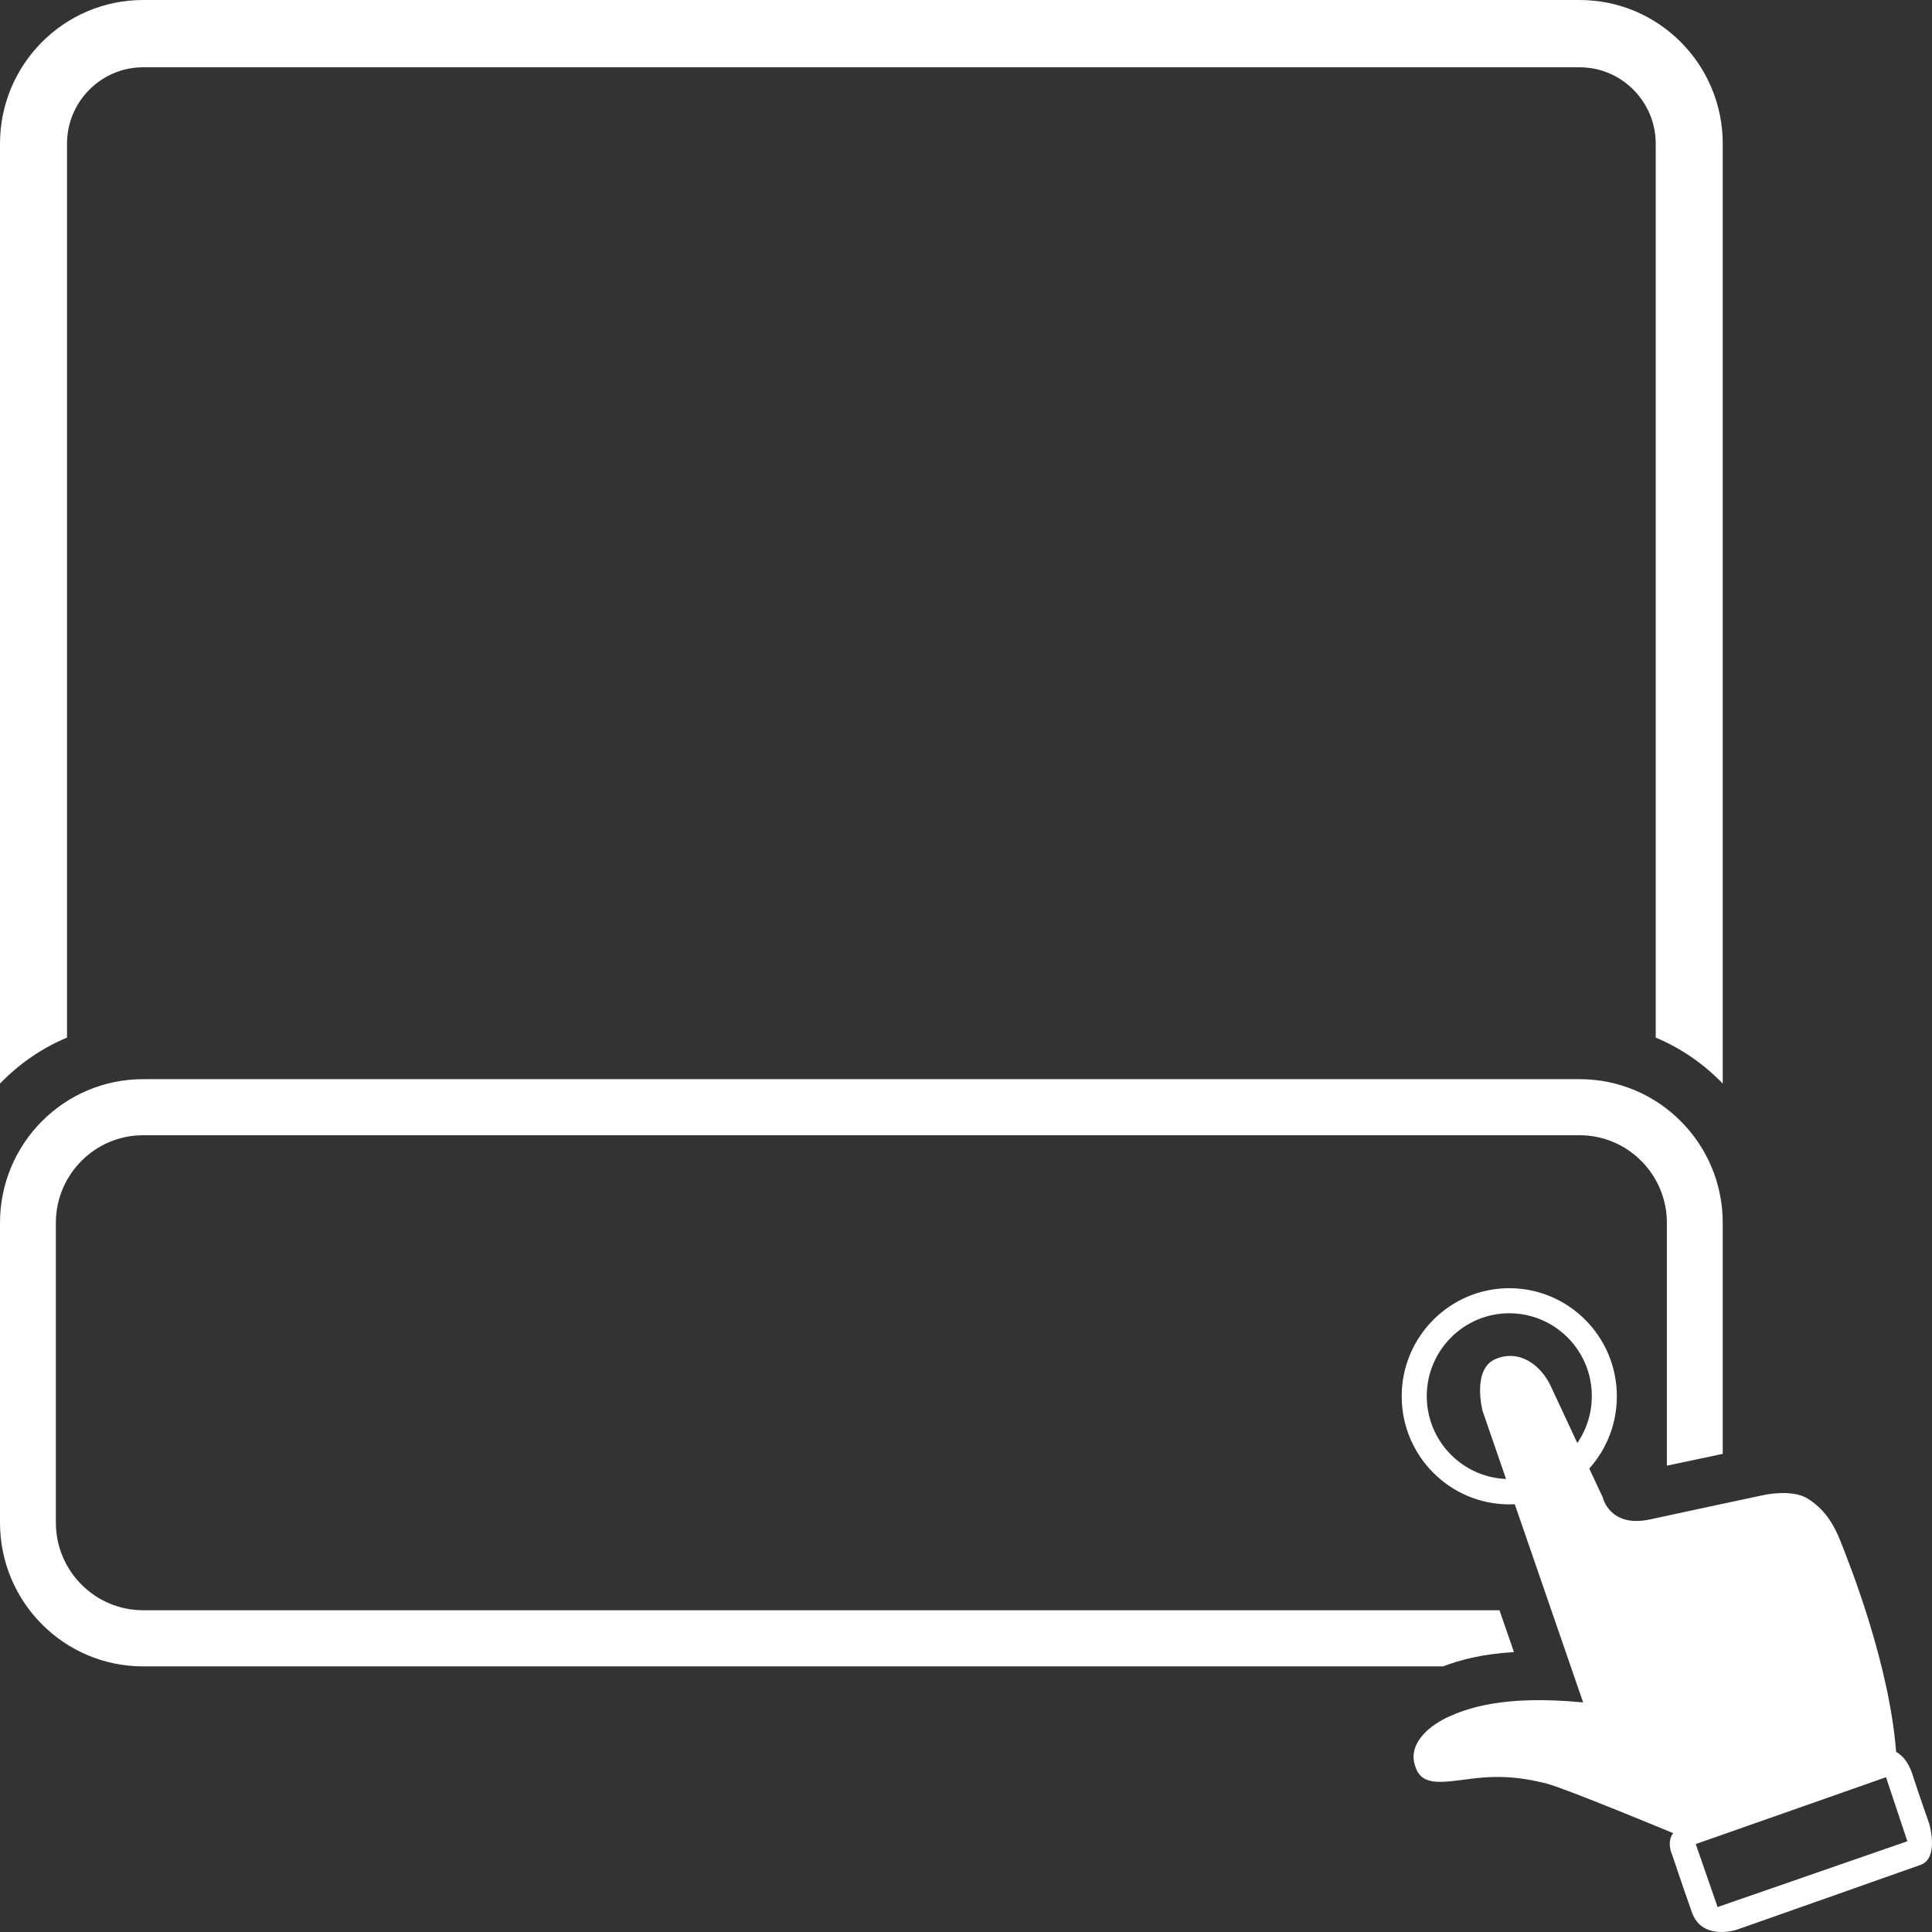 <svg xmlns="http://www.w3.org/2000/svg" width="35" height="35" viewBox="0 0 35 35" fill="none"><rect x="0" y="0" width="35" height="35" fill="#333333" stroke="none"/><path d="M1.214 18.797V2.603C1.214 1.841 1.832 1.219 2.592 1.219H28.617C29.376 1.219 29.995 1.841 29.995 2.603V18.797C30.454 18.989 30.866 19.275 31.209 19.63V2.603C31.209 1.166 30.048 0 28.617 0H2.592C1.161 0 0 1.166 0 2.603V19.63C0.343 19.275 0.754 18.989 1.214 18.797Z" fill="white"></path><path d="M27.427 29.929L27.164 29.171H2.592C1.721 29.171 1.012 28.459 1.012 27.584V22.153C1.012 21.278 1.721 20.566 2.592 20.566H28.617C29.488 20.566 30.197 21.278 30.197 22.153V26.552C30.55 26.477 30.914 26.4 31.209 26.338V22.153C31.209 20.715 30.048 19.55 28.617 19.55H2.592C1.161 19.55 0 20.715 0 22.153V27.584C0 29.022 1.161 30.188 2.592 30.188H26.144C26.45 30.07 26.856 29.963 27.427 29.929Z" fill="white"></path><path d="M34.95 33.039C34.95 33.039 34.748 32.465 34.645 32.142C34.541 31.82 34.35 31.737 34.35 31.737C34.225 30.123 33.498 28.317 33.352 27.944C33.206 27.57 33.03 27.325 32.743 27.146C32.457 26.97 31.947 27.085 31.947 27.085C31.947 27.085 30.627 27.365 29.894 27.525C29.161 27.685 29.036 27.128 29.036 27.128C29.036 27.128 28.269 25.49 28.096 25.116C27.924 24.743 27.538 24.436 27.098 24.618C26.657 24.799 26.859 25.562 26.859 25.562L28.68 30.841C27.215 30.699 26.561 30.958 26.24 31.102C25.919 31.249 25.52 31.556 25.626 31.958C25.733 32.364 26.065 32.3 26.665 32.222C27.265 32.145 27.69 32.228 28.024 32.313C28.359 32.398 30.311 33.209 30.311 33.209C30.183 33.377 30.295 33.607 30.295 33.607C30.295 33.607 30.468 34.127 30.651 34.645C30.834 35.162 31.453 34.962 31.453 34.962C31.453 34.962 34.454 33.906 34.796 33.783C35.133 33.66 34.95 33.039 34.95 33.039ZM31.116 34.548L30.72 33.407L34.167 32.196L34.554 33.356L31.116 34.548Z" fill="white"></path><path d="M27.342 27.253C26.267 27.253 25.393 26.376 25.393 25.295C25.393 24.215 26.267 23.337 27.342 23.337C28.418 23.337 29.291 24.215 29.291 25.295C29.291 26.376 28.418 27.253 27.342 27.253ZM27.342 23.791C26.516 23.791 25.847 24.466 25.847 25.293C25.847 26.122 26.519 26.794 27.342 26.794C28.168 26.794 28.837 26.119 28.837 25.293C28.84 24.466 28.168 23.791 27.342 23.791Z" fill="white"></path></svg>
